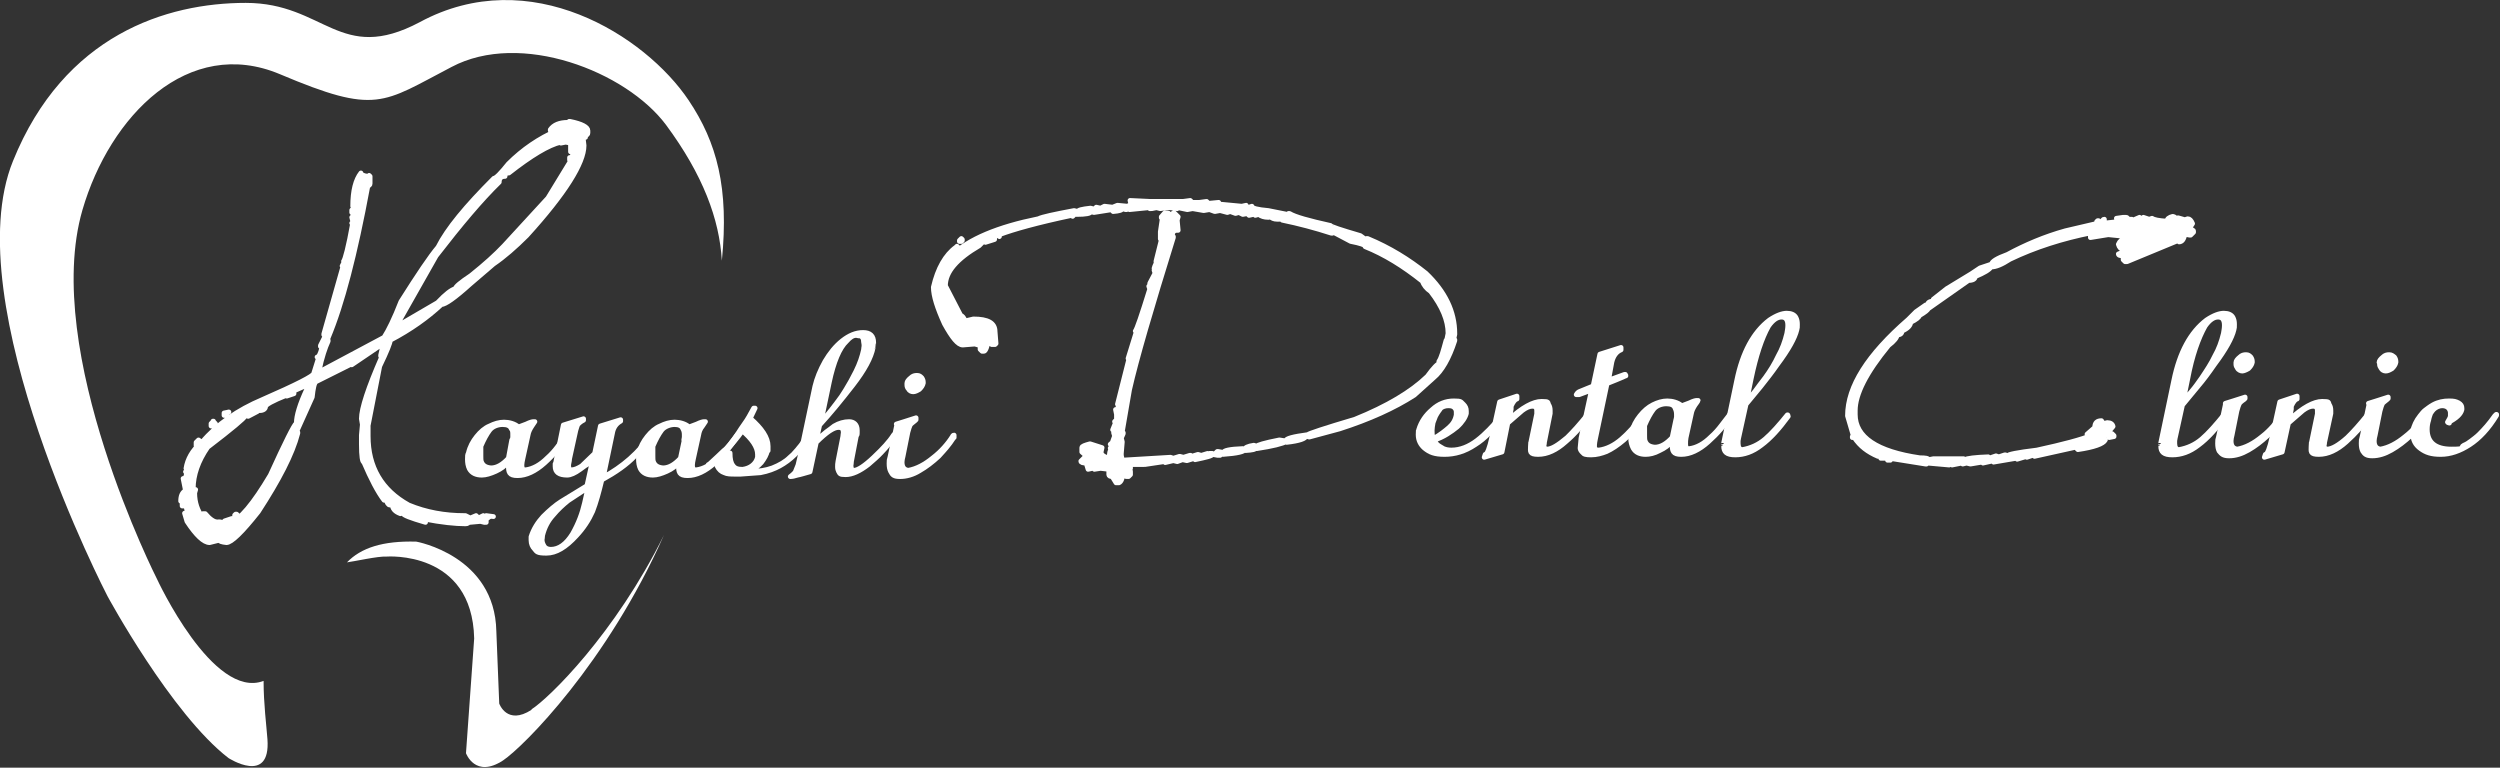 <?xml version="1.0" encoding="UTF-8"?>
<svg xmlns="http://www.w3.org/2000/svg" width="518.8" height="159.3" version="1.1" viewBox="0 0 518.8 159.3">
  <rect x="0" y="0" width="518.8" height="159.3" fill="#333333" stroke="none"/>
  <defs>
    <style>
      .cls-1 {
        stroke: #fff;
        stroke-linecap: round;
        stroke-linejoin: round;
        stroke-width: 1px;
      }

      .cls-1, .cls-2 {
        fill: #fff;
      }
    </style>
  </defs>
  <!-- Generator: Adobe Illustrator 28.6.0, SVG Export Plug-In . SVG Version: 1.2.0 Build 709)  -->
  <g>
    <g id="_レイヤー_1">
      <path class="cls-1" d="M100.9,108.4v-.2l-.2.2h-.2l-.8-.2-2.2.2-.2-.2c0,.3-.2.5-.7.5-2.1,0-5-.3-8.6-1h-.2v.2h.5v.5c-3.1-.9-4.7-1.5-4.7-1.9l.2-.2v-.2h-.2l-.5.5c-1.1-.4-1.7-1-1.7-2l-.3.2h-.2c-.3,0-.6-.4-.8-1.2l-.2.2h-.2c-1.3-1.7-2.7-4.4-4.2-7.9-.3,0-.5-1.2-.5-3.7v-1.9l.2-2.2-.2-1.2c0-2.1,1.4-6.4,4.2-12.8l-.2-.2v-.2l.5-2.2h-.3l-6.2,4.2v-.2l-7.4,3.7c-.4.3-.6,1.4-.8,3.2l-3.2,7.1.2.2v.2c-1.1,4.3-3.9,9.7-8.2,16.3-3.4,4.3-5.6,6.4-6.6,6.4-1-.1-1.5-.3-1.5-.5l-2,.5c-1.2,0-2.8-1.5-4.7-4.4l-.5-1.7h.5l.2,1.5h.2v-.5l-1-4h-.2v.5h-.5c0-1.1.3-1.8,1-2.2l-.5-2.5c.4,0,.7-.4.7-1.2l-.2-.2.5-.5-.2-.2h-.2c.3-1.9,1.3-3.7,3-5.2l-.2-.2h-.2v.7h-.5v-.7l.5-.5.7.5c3.2-3.8,7.4-6.7,12.6-8.9,7.1-3.1,10.6-4.9,10.6-5.4l1-3.2-.3-.2c.3,0,.7-.6,1-2l-.3-.2v-.2l1-2-.3-.2v-.2l4-14.1h-.2l.5-1h-.2c.3-.3,1-2.9,1.9-7.9h-.2l.2-.2v-.2l-.2-.8.5-.5-.5-.5v-.5l.5-.5.2.2v-.5h-.5c0-3.2.6-5.5,1.7-6.9,0,.3.5.6,1.5.7l.2-.2.2.2v1.5c0,.3-.2.5-.7.5l.2.2c-2.6,14-5.3,24.4-8.2,31.3l-.2.3.2.2v.2c-.6,1.3-1.3,3.3-1.9,6.2v.2l13.5-7.2c.9-1.4,2.1-3.8,3.5-7.4,3.6-5.7,6.1-9.4,7.7-11.3,1.9-3.8,5.8-8.5,11.6-14.3.4,0,1.4-1,3-3,3-3,6.4-5.3,10.1-6.9v-.2h-.2l-1,.2h-.2v-.2c.7-1,1.9-1.5,3.7-1.5l.2-.2h.2c2.5.5,3.7,1.2,3.7,1.9v.5c0,.3-.2.5-.7.5l.2.2v.2h-.5l.2,1.7c0,3.6-3.9,9.9-11.9,18.7-2.4,2.4-4.7,4.4-6.9,5.9l-4.9,4.2c-3.1,2.8-5.1,4.2-5.9,4.2-2.9,2.7-6.4,5.2-10.6,7.4,0,.5-.7,2.3-2.2,5.4l-2.4,12.3h-.2l.2.2v2c0,6.4,2.8,11.2,8.4,14.3,3.6,1.5,7.5,2.2,11.6,2.2h.2l1,.5,1.2-.5.5.5,1-.5.2.2h.2l.2-.2,1.5.2M37.8,104.2h.5v.8h-.5v-.8ZM60.8,81.3l.2.2v.2l-1.5.5v-.2c-3,1.2-4.4,2-4.4,2.4s-.4.8-1.2.8l-.7-.2.2.2v.2l-1.9,1-.7-.2v.2c0,.3-2.6,2.5-7.7,6.4-2,2.9-3,5.8-3,8.6l.3.2h.2l-.2.7c0,2,.6,3.7,1.7,5.2h.2l-.2-.2v-.7h.5c.9,1.1,1.8,1.7,2.4,1.7v.3l.3-.3h.3c.5,0,.7.3.7,1h.5l-.2-1.2,1.5-.5.2.2v.2c-.6.2-1,.5-1,.7h.2c2.3-.8,5.1-4.2,8.6-10.1,3.1-6.8,4.9-10.4,5.4-10.8,0-1.5.7-3.9,2.2-7.1v-.7h-.2s-2.7,1.2-2.7,1.2ZM44.2,87.4l.5.5-.7.5h-.2v-.5l.5-.5h0ZM44.7,109.1v.3h1.3v-.3h-1.3ZM44.7,111.4v.3h1v-.3h-1ZM47.4,85.5l-.7.7h-.2v-.5s1-.2,1-.2ZM49.1,106.7l.2.2v.2l-.2.2h-.2l-.2-.2v-.2l.2-.2h.2ZM82.4,67.5v.2l8.4-4.9c1.7-1.8,2.9-2.7,3.7-2.9,0-.4,1.1-1.3,3.2-2.7,2.9-2.3,5.2-4.4,6.9-6.2l9.1-9.9,4.7-7.7-.2-.2v-.5c.5,0,.7-.4.7-1.2h-.5v-1.8l-1-.2-1,.2v-.2c-2.6.6-6.2,2.8-10.8,6.4-.5,0-.8.2-.8.7-.8,0-1.2.4-1.2,1.2-3.7,3.6-8,8.7-13.1,15.3l-8.1,14.3h0ZM84.6,106.7v.2l.8.2h.3v-.2l-.8-.2h-.2ZM115.8,26.3v.2h.7v-.5l-.7.2h0Z"/>
      <path class="cls-1" d="M234.5,41.6l4.2.2h6.8l1.5-.2.4.4h1.5l1.5-.2.4.4,2.1-.2c0,.3.2.4.6.4l4.2.4.9-.2c0,.3.2.4.6.4l.6-.2c0,.4,1.1.7,3.4.9l4,.8.2-.2h.2c1.1.7,4,1.5,8.5,2.5,0,.2,2.1.9,6.2,2.1l1.1.8.2-.2h.2c4.6,1.9,8.6,4.4,12.1,7.2,4,3.8,6,8,6,12.5v.2l-.2.9.2.2v.2c-1.2,3.7-2.7,6.3-4.4,7.7l-4,3.6c-4.2,2.7-9.3,5-15.5,7l-6.3,1.7-.7-.2c0,.5-1.3,1-4,1.3v-.2c-.9.5-2.9,1-6.2,1.5l-.2-.2c0,.4-.7.5-2.1.6l-.2-.2c0,.4-1.5.8-4.5,1l-.2-.2-.4.4h-.5l-1.1-.2c0,.3-1.2.6-3.6,1.1l-.2-.2h-.2l-1.3.4-.9-.2-1.1.4-.8-.2-1.7.4-.2-.2-4,.6v-.2l-.2.2h-2.6l-.2.2h-.2l.2.2v.4h-.7v.2c.4,0,.7.1.7.5v.6l-.4.4h-.4c-.4,0-.6-.4-.6-1h-.2c0,1.3-.3,2.1-.8,2.3h-.6l-.8-1.3c-.4,0-.7-.1-.7-.4v-1.1l-1.7-.2-1.3.2-.2-.2h-.2l-.9.2-.4-1.3c-.7,0-1.1-.1-1.1-.4l1.1-1.1-.9-.8v-.9c0-.3.6-.5,1.7-.8l2.5.8-.2.9c0,.6.6,1,1.7,1.3,0-1,.1-1.6.4-1.9l-.2-.2.4-.4-.4-.4.7-.6h-.2l.4-1.1-.2-.7.2-.6h-.4l.6-1.5-.2-.2.4-.4v-1.1l-.2-1c.4,0,.6-.4.6-1.1h-.2l2.4-9.5h-.2l1.7-5.5-.2-.2c.3-.3,1.3-3.2,3-8.7l-.2-.6h.2l.2-.2-.2-.2v-.2l1.1-2.1-.2-.6h.4l-.4-.4c.2-.7.4-1.1.6-1.1l-.2-.2v-.2l1.1-4.4-.2-.2v-1.5l.4-2.7-.2-.2v-.2l.7-.8h.6c.3,0,.4.2.4.6l.8-.6h.2l.8.8-.2.7.2,2.1h-.2c-.7,0-1,.4-1,1.1l.2.2v.2c-4.6,14.8-7.7,25.4-9.1,31.6l-1.5,8.7.2.2v.2l-.4.9.2.8-.2,2.4v.4l.2,1,10-.6.6.2,1.3-.4.8.2,1.3-.4h.2l.2.2,1.3-.4.7.2,1.3-.4.2.2.2-.2h.6l.2.2h.2l.6-.6h.2l1.1.2c0-.4,1.3-.7,4-.8l.2.2h.2c0-.4.6-.7,1.9-.9l.6.2c0-.2,1.6-.7,4.7-1.3l1.3.2c0-.5,1.6-.9,4.6-1.3.1-.2,3.4-1.3,9.8-3.2,6.7-2.7,11.7-5.7,15-8.9,1.3-1.8,2.2-2.7,2.6-2.7l-.2-.2v-.2c.5-.7.9-2.2,1.5-4.4l.2-.2h.2l-.2-.2.2-1c0-2.7-1.2-5.6-3.6-8.7-.9-.6-1.5-1.4-1.7-2.1-4-3.2-7.9-5.6-11.9-7.2,0-.4-1-.7-3-1.1l-3.6-1.9-.2.2h-.2c-3.4-1.1-6.8-2-10.2-2.7l-.4-.4-.2.2h-.5c-.6,0-1.1-.2-1.5-.6l-.2.2h-.2c-.7,0-1.4-.2-1.9-.6l-.7.2-.2-.2h-.2l-.9.2-.2-.2v-.2l-1.1.2-.8-.4-.7.2-1.1-.4-.6.2-1.5-.4-1.1.2-1.1-.4-1.2.2-2.3-.4-1.1.2-1.9-.4-.2.2-1.5-.2h-.7l-1.3.2-.8-.2-1,.2v-.2l-.2.2h-.2l-.2-.2-4,.4-.2-.2h-.2l-.2.2h-.2l-.7-.2c0,.3-.6.5-1.9.6l-.2-.2v-.2l-3.8.6-.6-.2c0,.4-1,.6-3,.6l-.2-.2-.6.6-.2-.2c-7.1,1.5-12.1,2.9-15,4v.4l-.2-.2h-.2l-1.5.4v.2h.2l.7-.2v.4l-1.9.6-.2-.2v-.2l-1.1,1.1c-4.6,2.7-7,5.4-7,8.3l3.2,6.2c.3,0,.6.4.9,1.1l1.7-.4c3,0,4.5.8,4.5,2.6l.2,2.5-.2.2h-.7l-.4-.4v-.2l.3-.2v-.2l-.3-.2h-.2c-.3,1.7-.7,2.6-1,2.6h-.4l-.4-.4v-1.1h-.2l-.2.2-.7-.2-2.5.2c-1,0-2.2-1.5-3.8-4.4-1.5-3.3-2.3-5.8-2.3-7.6.9-3.9,2.5-6.7,4.7-8.3l.2-.2.4.4c-.6.2-1.1.7-1.5,1.3v.2c3.6-3.4,9.6-5.9,18-7.6.8-.4,3.2-.9,7.4-1.7l.8.2c0-.3.8-.5,2.6-.7l.8.2.4-.4.9.2.8-.4,1.7.2,1-.4,2.1.2.7-.4h0ZM194,60.3v.8h.2v-.8h-.2ZM199.5,49.5l.2.2v.2l-.2.2h-.4v-.2l.4-.4h0Z"/>
      <path class="cls-1" d="M451.2,45l.6.4.2-.2,1.4.4.6-.2c.4,0,.7.3,1,1l-.8,1.2c.7,0,1,.1,1,.4v.2l-.6.6h-.2l-1-.2c-.2,1.1-.6,1.6-1.2,1.6l-.2-.2h-.2l-10.4,4.3h-.4l-.4-.4v-.4l.2-.2v-.2c-.8,0-1.2-.1-1.2-.4l1-.4v-.6c-.5,0-.8-.3-1-1,.3-.7.7-1,1.2-1l1.6.2,1-.4v-.2l-5.9-.6-3.7.6v-.4l.4-.6h-.2c-6,1.2-11.7,3-16.9,5.5-1.7,1.1-2.9,1.6-3.9,1.6-.4.6-1.4,1.2-3.3,2,0,.5-.5.8-1.4.8l-8.4,5.9c0,.2-.6.7-1.8,1.4,0,.3-.6.8-1.8,1.4,0,.6-.6,1.3-1.8,1.8,0,.5-.3.8-1,.8,0,.5-.6,1.3-1.8,2.2-4.6,5.6-6.9,10.1-6.9,13.5v.8c0,4.7,4.5,7.7,13.4,9,1.2,0,1.8.1,1.8.4l1-.2h6.3l.2.2c.5-.3,2.2-.5,4.9-.6l.2.2h.2l1.2-.4.6.2,1.2-.4h.2l.2.2h.2c0-.3,2-.7,6.1-1.2,5.5-1.2,9.3-2.2,11.4-3.1v-.4l-.2.2h-.8l1.6-1.4c0-1,.5-1.4,1.4-1.4l.4.6.8-.2c.7,0,1.1.3,1.2.8l-2,2.4.4.4c-.4.8-2.3,1.5-5.7,2l-.2-.2v-.2l.2-.2-9,2-.2-.2h-.2l-1.2.4v-.2l-2,.6-.2-.2-4.7.8-.2-.2h-.2l-1.8.4-.2-.2-2.4.4-.8-.2-.8.2-.2-.2-2,.4-.2-.2h-.2l-.2.2-4.5-.4-.2.2h-.2l-7.5-1.2.2.2v.2h-.6v-.2l.2-.2v-.2l-.8-.2h-.2v.2h.4v.2h-1l-.2-.8-.4.4c-2.1-.9-3.7-2.1-4.9-3.9h-.4v-.2l.2-.2-1.2-4.1c0-6.1,4.2-12.7,12.6-20l1.6-1.6,2-1.4h.4c0-.5.4-.8,1.2-.8v-.4l2.8-2.2,5.1-3.1,1.8-1.2,2.4-.8c0-.5,1.1-1.2,3.3-2,3.7-2,7.7-3.7,12-4.9l7.7-1.8c0-.4.1-.6.4-.6v.2l-.2.6h.2l3.7-.4v-.2c-.8,0-1.2-.1-1.2-.4l1.4-.2v.2l.2-.2h.4c.3,0,.4.2.4.6l.2-.2h.6l.2.2,1.4-.6.4.4.4-.4,1.2.4.6-.2c.4.3,1.4.5,3.1.6,0-.5.4-.8,1.2-1h0ZM435.5,45.8l.2.2v.2l-.2.2h-.2l-.2-.2v-.2l.2-.2h.2ZM435.1,89.8v.2h.2l.6-.2v-.2h-.2l-.6.2ZM438.3,90l.4.4v.2l-1,.2v-.2l.6-.6h0Z"/>
      <path class="cls-1" d="M105.4,95.9c-.6.8-1.4,1.4-2.5,1.9-1.1.5-2.1.8-2.9.8-1.2,0-2.1-.4-2.6-1.3-.3-.6-.4-1.3-.4-2s0-.9.2-1.3c.3-1.3.9-2.4,1.7-3.4.8-1,1.7-1.8,2.7-2.2,1-.5,2-.8,3-.8s2.2.3,3,1l1.6-.6c.8-.4,1.3-.5,1.5-.5h.3c0,0-.6.9-.6.9-.4.6-.7,1.2-.8,1.8l-1.1,5c-.1.5-.2.9-.2,1.3,0,.5.1.8.4,1h.4c1.5-.2,3-1,4.5-2.5.8-.7,1.5-1.5,2.1-2.3.5-.7,1.1-1.5,1.9-2.5h.2c0-.1-.1.3-.1.3-1.2,2-2.8,3.9-4.7,5.6-1.9,1.7-3.8,2.6-5.6,2.6s-1.9-.7-1.9-2.2,0-.5,0-.7h0ZM106.3,91.3c0-.2.1-.4.1-.6v-.5c0-.5,0-.9-.3-1.2-.2-.6-.8-.9-1.8-.9s-2.1.4-2.7,1.2c-.6.8-1.2,1.9-1.8,3.3v2c0,.5,0,.9.1,1.2.3.8.9,1.2,2,1.3,1.3,0,2.5-.8,3.6-2l.7-3.8h0Z"/>
      <path class="cls-1" d="M123.4,94.8c-.9.9-1.5,1.5-1.7,1.7-.1,0-.6.4-1.3.9-1.1.8-2,1.2-2.7,1.2-1.7,0-2.5-.6-2.5-1.8s0-.3.1-.7l1.6-7.9,4.2-1.3v.3c-.6.3-.9.6-1.1.8-.2.2-.3.7-.5,1.3l-1.3,5.9c0,.5-.2,1-.2,1.4,0,.6.2.9.6.9.6,0,1.3-.3,2.1-.8l2.7-2.6,1.2-5.7,4.2-1.3v.3c-.9.5-1.5,1.3-1.7,2.5l-1.9,9.1c1.9-1,3.8-2.3,5.5-3.8,1.7-1.5,3.2-3.2,4.5-5.1l.6-.5c0,0,0,.1,0,.2v.3c-1,1.3-2.3,2.8-4,4.5-1.7,1.8-4,3.4-6.9,5-.6,2.5-1.2,4.7-1.9,6.5-.8,1.8-1.9,3.5-3.4,5.1-2.2,2.4-4.2,3.6-6.2,3.6s-2-.3-2.5-.9c-.4-.4-.7-1-.7-1.8,0-.3,0-.5,0-.7.5-1.6,1.4-3,2.5-4.2,1.3-1.3,2.6-2.4,3.7-3.1l5.4-3.3,1.3-5.9h0ZM122,101.2l-4.1,2.7c-1,.8-2.1,1.8-3.1,3-1.1,1.2-1.8,2.6-2.2,4.2,0,.4-.1.8-.1.9,0,.4.1.8.4,1.3.2.4.7.7,1.4.7,1.7,0,3.2-1.1,4.5-3.2,1.2-2.1,2-4.2,2.5-6.4l.7-3.1h0Z"/>
      <path class="cls-1" d="M140.9,95.9c-.6.8-1.4,1.4-2.5,1.9-1.1.5-2.1.8-2.9.8-1.2,0-2.1-.4-2.6-1.3-.3-.6-.4-1.3-.4-2s0-.9.1-1.3c.3-1.3.9-2.4,1.7-3.4.8-1,1.7-1.8,2.7-2.2,1-.5,2-.8,3-.8s2.2.3,3,1l1.6-.6c.8-.4,1.3-.5,1.5-.5h.3c0,0-.6.9-.6.9-.5.6-.7,1.2-.8,1.8l-1.1,5c-.1.5-.2.9-.2,1.3,0,.5.1.8.4,1h.4c1.5-.2,3-1,4.5-2.5.8-.7,1.5-1.5,2.1-2.3.5-.7,1.2-1.5,1.9-2.5h.1c0-.1-.1.3-.1.3-1.2,2-2.8,3.9-4.7,5.6-1.9,1.7-3.8,2.6-5.6,2.6s-1.9-.7-1.9-2.2,0-.5,0-.7h0ZM141.9,91.3c0-.2.1-.4.1-.6v-.5c0-.5-.1-.9-.3-1.2-.2-.6-.8-.9-1.7-.9s-2.1.4-2.7,1.2c-.6.8-1.2,1.9-1.8,3.3v2c0,.5,0,.9.1,1.2.3.8.9,1.2,2,1.3,1.3,0,2.5-.8,3.6-2l.8-3.8h0Z"/>
      <path class="cls-1" d="M154,89.5c-1,1.4-2,2.6-3.1,3.7-1.1,1.2-2.4,2.4-3.9,3.5h-.1c0-.1.1-.3.1-.3h.1c1.4-1.3,2.4-2.2,3.1-2.9.3-.2.8-.7,1.3-1.3.5-.6.9-1.2,1.4-1.9.6-1,1.2-1.8,1.6-2.4.6-.8,1.2-1.9,1.9-3.2h.3c0,0-1,2.1-1,2.1,2.4,2.1,3.7,4,3.7,5.8s0,.4-.1.8c-.2,1-.7,1.8-1.3,2.6-.7.8-1.6,1.4-2.7,1.8h.8c1.4,0,2.8-.2,4.2-.7,1.5-.6,2.7-1.3,3.6-2.2.5-.4.9-.8,1.3-1.3.4-.4.7-.9,1-1.2l1.4-1.9.2-.2h.1c0,0,0,.3,0,.3-1,1.5-2,2.8-2.9,3.7-1,1-2.1,1.8-3.2,2.4-1.1.6-2.4,1.1-4,1.4l-4.1.3h-1.1c-1,0-1.7,0-2.3-.3-.6-.2-1.1-.6-1.5-1.4.2-.5.5-1,1.1-1.6.5-.5.9-.9,1.4-1.1h.2c0,1.3.2,2.1.6,2.6.4.6,1,.8,2,.8.8-.1,1.5-.4,2-.8.5-.4.9-.9,1.1-1.7,0-.1,0-.3,0-.6,0-1.5-1.1-3.2-3.4-5.1h0Z"/>
      <path class="cls-1" d="M169.7,91.1c.7-.6,1.3-1.1,1.8-1.5.4-.3,1-.7,1.6-1.2,1-.6,2.1-.9,3.1-.9s1.7.6,1.7,1.8,0,.8-.2,1.2l-1,5.2c0,.4-.1.8-.1.9,0,.6.2,1,.6,1,.8,0,2.2-.9,4.1-2.7,1.9-1.8,3.3-3.3,4.1-4.6l.2-.2v.6c-.9,1.1-1.7,2.2-2.6,3.1-.9,1-1.9,1.8-2.8,2.6-1.8,1.4-3.4,2.1-4.7,2.1s-1.2-.2-1.5-.7c-.1-.2-.2-.5-.2-.9s0-.7.1-1.2l1-5.1c0-.4.1-.6.1-.8,0-.8-.3-1.1-1-1.1-1,0-2.5,1-4.6,3.1l-1.3,6.1c-1.1.3-2,.6-2.6.7-.6.2-1.1.3-1.5.3l.5-.4.5-.5.6-1.5.6-2.6,2.9-13.7c.4-1.7,1.1-3.4,2.1-5.2,1-1.7,2.2-3.2,3.6-4.3,1.4-1.1,2.8-1.7,4.3-1.7s2.2.7,2.2,2.1,0,.5-.1,1c-.4,2.1-1.8,4.7-4.2,7.8s-4.7,5.9-6.9,8.3l-.6,2.7h0ZM170.5,87.5c1.4-1.6,2.8-3.4,4.1-5.2.6-.9,1.1-1.7,1.6-2.6.5-.8.9-1.7,1.4-2.6.8-1.6,1.3-3.1,1.6-4.5,0-.4.1-.6.1-.8s0-.4-.1-.9c0-.6-.2-1-.7-1.2h-.3c0,0-.5-.1-.5-.1-.7,0-1.3.4-2,1.2-1.5,1.4-2.7,4.3-3.6,8.5,0,0-1.7,8.1-1.7,8.1Z"/>
      <path class="cls-1" d="M186,88l1.6-.5,2.5-.8v.4c0,0-.2.2-.2.2-.5.4-.9.7-1,.9-.1.2-.3.7-.5,1.5l-1,5c-.1.4-.2.8-.2,1.2,0,1,.4,1.6,1.3,1.7,1.7-.3,3.4-1.2,5.1-2.6,1.7-1.3,3.1-2.9,4.1-4.5,0,0,0-.2.3-.2,0,.1,0,.3,0,.3v.2c-.1,0-.2.2-.2.2-.4.6-.8,1.2-1.4,1.9-.3.4-.9,1-1.6,1.8-1.3,1.2-2.6,2.2-4,3-1.3.8-2.7,1.2-4,1.2s-1.6-.3-2-1.1c-.2-.4-.3-.9-.3-1.6s0-.7.2-1.4l1.4-6.6h0ZM188.2,79.5c0-.3.3-.7.8-1.1.4-.4.8-.5,1.3-.5s.7.2,1,.5c.2.3.3.6.3.9v.2c-.1.5-.4.9-.8,1.3-.5.3-.9.5-1.3.5s-.8-.2-1-.6c-.2-.2-.3-.5-.3-.8s0-.3,0-.4h0Z"/>
      <path class="cls-1" d="M311.5,86.4v-.2c.1,0,.2.3.2.3-1.6,2.5-3.5,4.5-5.6,5.8-2.1,1.4-4.2,2-6.3,2s-3.1-.4-4.2-1.3c-.8-.7-1.3-1.6-1.3-2.8s0-.5.1-1c.5-1.7,1.5-3.1,2.8-4.2,1.3-1.2,2.8-1.8,4.5-1.8s1.4.2,2,.7c.4.4.6.8.6,1.4s0,.4,0,.5c-.2.8-.8,1.8-1.9,2.8-.6.5-1.3,1-2.1,1.5-.8.5-1.7.9-2.7,1.3.3.5.7,1,1.3,1.3.4.2.6.4.7.4.4.2,1,.3,1.6.3,1.8,0,3.6-.7,5.3-2,1.7-1.3,3.3-3,5-5h0ZM297.5,91c1.4-.8,2.4-1.6,3.2-2.3.8-.7,1.3-1.5,1.5-2.6,0-.1,0-.3,0-.6,0-.3-.1-.6-.3-.8-.2-.3-.6-.5-1.3-.5s-1.2.2-1.6.5c-.1.2-.3.4-.5.7-.2.3-.4.6-.6,1l-.5,1.3c-.1.6-.2,1.1-.2,1.6s0,1,.2,1.7h0Z"/>
      <path class="cls-1" d="M313.1,87.1c2.8-2.6,5.1-3.8,6.8-3.8s1.2.2,1.5.7c.2.3.3.7.3,1.2s0,.4,0,.6l-1.2,6c0,.4-.1.6-.1.6,0,.5.2.7.6.8,1,0,2.3-.8,4.2-2.4.6-.6,1.3-1.3,2-2.1.7-.8,1.5-1.7,2.4-2.9h.2c.1,0,.1.2.1.3-1.4,2-3,3.9-5,5.6-1.9,1.7-3.8,2.6-5.7,2.6s-1.6-.6-1.6-1.7,0-.4.1-.9l1.2-5.8c0-.1,0-.4,0-.7,0-.6-.3-.9-.9-.9s-1.3.3-2.1.9l-3,2.6-1.2,6-3.7,1.1.2-.6c.4,0,.9-1.3,1.4-3.6l1.6-7.3,3.6-1.2v.6c-.4.1-.8.6-1.2,1.5v.6l-.4,2.1h0Z"/>
      <path class="cls-1" d="M330.4,80.9l-2.7,1h-.4c0,0-.2,0-.2,0,.2-.4.5-.6.8-.7l2.7-1.1,1.4-6.6,4.4-1.4v.5c-1,.4-1.6,1.3-1.9,2.5l-.7,3.8,3.3-1.2h.2c.1.1.1.2.1.3h-.1c0,.1-3.8,1.6-3.8,1.6l-2.4,11.4c-.1.5-.2,1-.2,1.3s0,.4,0,.5c0,.4.4.6.9.6,1.6-.2,3.2-1,4.7-2.3,1.5-1.3,2.9-2.9,4.4-4.8l.4-.2c0,.1.1.2.1.3h-.1c-.7,1.1-1.5,2-2.3,2.9-.8.8-1.4,1.5-2,2-1.3,1.1-2.5,1.9-3.6,2.4-1,.4-2.1.7-3.2.7s-1.5-.1-1.8-.5c-.3-.3-.5-.6-.5-.9h0c0-.1.2-2.1.2-2.1l2.2-10.1h0Z"/>
      <path class="cls-1" d="M346.9,91.6c-.6.8-1.4,1.4-2.5,1.9-1.1.6-2.1.8-2.9.8-1.2,0-2.1-.4-2.6-1.3-.3-.6-.5-1.3-.5-2s0-.9.2-1.3c.3-1.3.9-2.4,1.7-3.4.8-1,1.7-1.8,2.7-2.3,1-.5,2-.8,3-.8s2.2.3,3,1l1.6-.6c.8-.4,1.3-.5,1.5-.5h.3c0,.1-.6.9-.6.9-.4.6-.7,1.2-.8,1.8l-1.1,5c-.1.5-.1.9-.1,1.3,0,.5.1.9.4,1h.4c1.5-.2,3-1,4.5-2.5.8-.7,1.5-1.5,2.1-2.3.5-.7,1.2-1.5,1.9-2.5h.2c0,0-.1.3-.1.3-1.2,2.1-2.8,3.9-4.7,5.6-1.9,1.7-3.8,2.6-5.6,2.6s-1.9-.7-1.9-2.2,0-.5,0-.7h0ZM347.8,87.1c0-.2.1-.4.1-.6v-.5c0-.5-.1-.9-.3-1.3-.2-.6-.8-.9-1.8-.9s-2.1.4-2.7,1.2c-.6.8-1.2,1.9-1.8,3.3v2c0,.5,0,.9.1,1.2.3.8.9,1.2,2,1.3,1.3,0,2.5-.8,3.6-2l.8-3.8Z"/>
      <path class="cls-1" d="M362.3,84.1l-1.5,6.8c0,.2-.1.4-.1.6v.5c0,.8.3,1.3.9,1.3,1.7-.3,3.3-1,4.7-2.2,1.4-1.2,2.9-2.9,4.6-5h.1c0,0,.1.2.1.3-1.9,2.6-3.7,4.6-5.6,6-1.8,1.4-3.6,2-5.4,2s-2.4-.6-2.4-1.8,0-.5,0-.7l2.7-12.9c1.2-5.9,3.5-10.1,6.8-12.6,1.5-1,2.7-1.4,3.6-1.4s1.6.3,1.9.9c.2.4.3.8.3,1.4s0,.8-.1,1.1c-.4,1.7-1.7,4.1-4.1,7.3-1.1,1.6-2.3,3.1-3.4,4.5-1.3,1.6-2.4,2.9-3.3,4h0ZM362.5,83h.2c.5-.6,1-1.2,1.5-1.8.6-.8,1.3-1.8,2.1-2.8,1.1-1.5,2-3,2.7-4.5.8-1.4,1.4-3,1.8-4.7.1-.6.2-1.1.2-1.7,0-1.1-.4-1.7-1.3-1.7s-1.8.6-2.7,1.9c-1.4,2.5-2.6,6.1-3.6,10.9l-.9,4.4h0Z"/>
      <path class="cls-1" d="M452.9,84.1l-1.5,6.8c0,.2-.1.4-.1.6v.5c0,.8.3,1.3.9,1.3,1.7-.3,3.3-1,4.7-2.2,1.4-1.2,2.9-2.9,4.6-5h.2c0,0,.1.2.1.3-1.9,2.6-3.7,4.6-5.6,6-1.8,1.4-3.6,2-5.4,2s-2.4-.6-2.4-1.8,0-.5,0-.7l2.7-12.9c1.2-5.9,3.5-10.1,6.8-12.6,1.5-1,2.7-1.4,3.6-1.4s1.6.3,1.9.9c.2.4.3.8.3,1.4s0,.8-.1,1.1c-.4,1.7-1.7,4.1-4.1,7.3-1.1,1.6-2.2,3.1-3.4,4.5-1.3,1.6-2.4,2.9-3.3,4h0ZM453.1,83h.2c.5-.6,1-1.2,1.5-1.8.7-.8,1.4-1.8,2.1-2.8,1-1.5,2-3,2.7-4.5.8-1.4,1.4-3,1.8-4.7.1-.6.2-1.1.2-1.7,0-1.1-.4-1.7-1.3-1.7s-1.8.6-2.7,1.9c-1.4,2.5-2.7,6.1-3.6,10.9l-.9,4.4h0Z"/>
      <path class="cls-1" d="M461.8,83.7l1.6-.5,2.5-.8v.3s-.2.2-.2.2c-.6.4-.9.7-1,.9-.1.2-.3.7-.5,1.5l-1,5c-.1.4-.2.8-.2,1.2,0,1,.4,1.6,1.3,1.7,1.7-.3,3.4-1.2,5.1-2.6,1.7-1.3,3-2.9,4.1-4.5,0,0,0-.2.3-.2,0,.2,0,.3,0,.4v.2c-.1,0-.2.2-.2.2-.4.6-.8,1.3-1.4,1.9-.3.4-.9,1-1.6,1.8-1.3,1.2-2.6,2.2-4,3-1.4.8-2.7,1.2-4,1.2s-1.6-.4-2.1-1c-.2-.4-.3-.9-.3-1.6s0-.7.2-1.4l1.4-6.6h0ZM464,75.2c0-.3.3-.7.8-1.1.4-.4.8-.5,1.3-.5s.7.2,1,.5c.2.3.3.6.3.9v.2c-.1.5-.4.9-.8,1.3-.5.3-1,.5-1.3.5s-.8-.2-1-.6c-.2-.3-.3-.5-.3-.8s0-.3,0-.4h0Z"/>
      <path class="cls-1" d="M475.1,87.1c2.8-2.6,5.1-3.8,6.8-3.8s1.2.2,1.5.7c.2.3.3.7.3,1.2s0,.4,0,.6l-1.3,6c0,.4-.1.6-.1.6,0,.5.2.7.6.8,1,0,2.4-.8,4.2-2.4.6-.6,1.3-1.3,2-2.1.7-.8,1.5-1.7,2.4-2.9h.2c.1,0,.2.2.2.3-1.4,2-3.1,3.9-5,5.6-1.9,1.7-3.8,2.6-5.7,2.6s-1.6-.6-1.6-1.7,0-.4.1-.9l1.2-5.8c0-.1,0-.4,0-.7,0-.6-.3-.9-.9-.9s-1.3.3-2.1.9l-3,2.6-1.3,6-3.7,1.1.2-.6c.4,0,.9-1.3,1.4-3.6l1.6-7.3,3.6-1.2v.6c-.4.1-.8.6-1.2,1.5v.6l-.4,2.1h0Z"/>
      <path class="cls-1" d="M491.5,83.7l1.6-.5,2.5-.8v.3c0,0-.2.2-.2.2-.5.4-.9.7-1,.9-.1.2-.3.7-.5,1.5l-1,5c-.1.4-.2.8-.2,1.2,0,1,.4,1.6,1.3,1.7,1.7-.3,3.4-1.2,5.1-2.6,1.7-1.3,3-2.9,4.1-4.5,0,0,.1-.2.3-.2,0,.2,0,.3,0,.4v.2c-.1,0-.2.2-.2.2-.4.6-.8,1.3-1.4,1.9-.3.4-.9,1-1.6,1.8-1.3,1.2-2.6,2.2-4,3-1.4.8-2.7,1.2-4,1.2s-1.6-.4-2-1c-.2-.4-.3-.9-.3-1.6s0-.7.2-1.4l1.4-6.6h0ZM493.7,75.2c0-.3.3-.7.8-1.1.4-.4.8-.5,1.3-.5s.7.2,1.1.5c.2.3.3.6.3.9v.2c-.1.5-.4.9-.8,1.3-.5.3-.9.5-1.3.5s-.8-.2-1-.6c-.2-.3-.3-.5-.3-.8s0-.3,0-.4h0Z"/>
      <path class="cls-1" d="M508.3,87.8l-.4-.2c.3-.5.6-1,.6-1.3,0-.2,0-.4,0-.6,0-.3-.1-.6-.3-.9-.3-.4-.8-.6-1.4-.6s-1.3.3-1.8.8c-.2.2-.4.5-.6.8-.1.3-.3.8-.4,1.4-.2.6-.3,1.2-.3,1.9,0,2.7,1.7,4.1,5,4.1s1.6-.3,2.6-.8c.5-.2,1-.5,1.5-.9.5-.4,1.1-.8,1.7-1.4,1-1,2.1-2.2,3.2-3.8.1-.1.2-.2.3-.3,0,0,0,0,.1,0v.2c-1.7,2.8-3.6,4.8-5.6,6.1-2,1.3-4,2-6,2s-3.1-.4-4.2-1.2c-1.1-.8-1.6-1.8-1.6-3.2,0-.2,0-.4,0-.5.2-1,.7-2.1,1.5-3.1.4-.5.7-.9,1.1-1.2.4-.3.9-.7,1.6-1.1,1.1-.6,2.2-.8,3.3-.8s1.4.1,2,.4c.5.3.7.6.7,1.1v.3c-.2.9-1.1,1.8-2.9,2.7h0Z"/>
      <path class="cls-2" d="M110.3,147.3c-5.1,3.3-6.7-1.3-6.7-1.3l-.6-15c-.3-15.7-16.6-18.6-16.6-18.6-7-.2-11.5,1.3-14.4,4.3,1.6-.2,6.4-1.3,8.2-1.2,0,0,17.8-1.4,18.2,17l-1.7,23.8s1.9,5.3,7.7,1.5c4.3-2.9,21.6-20.2,33.4-46.8-10.2,20.6-23.9,33.9-27.5,36.2h0Z"/>
      <path class="cls-2" d="M54.7,141.3c-10.5,4-22.1-21.1-22.1-21.1,0,0-24-47.2-15.5-76.6C22.8,24,39.1,7.4,58.1,15.4c20.1,8.5,21.2,6,35.6-1.5,14.3-7.6,36.2.9,44.5,12,7.7,10.4,11.1,19.6,11.6,28.2,1.5-15.1-1-24.5-6.9-33.3-9-13.4-32.9-28.6-55.8-16.2C70.5,13.4,67.4.6,51,.6S13.3,7.2,2.7,33.4c-12,29.5,19.6,90.3,19.6,90.3,0,0,13.2,24.4,25.1,33.6,0,0,8.8,5.7,8.1-3.9-.2-2.8-.8-7.3-.8-12.1h0Z"/>
    </g>
  </g>
</svg>